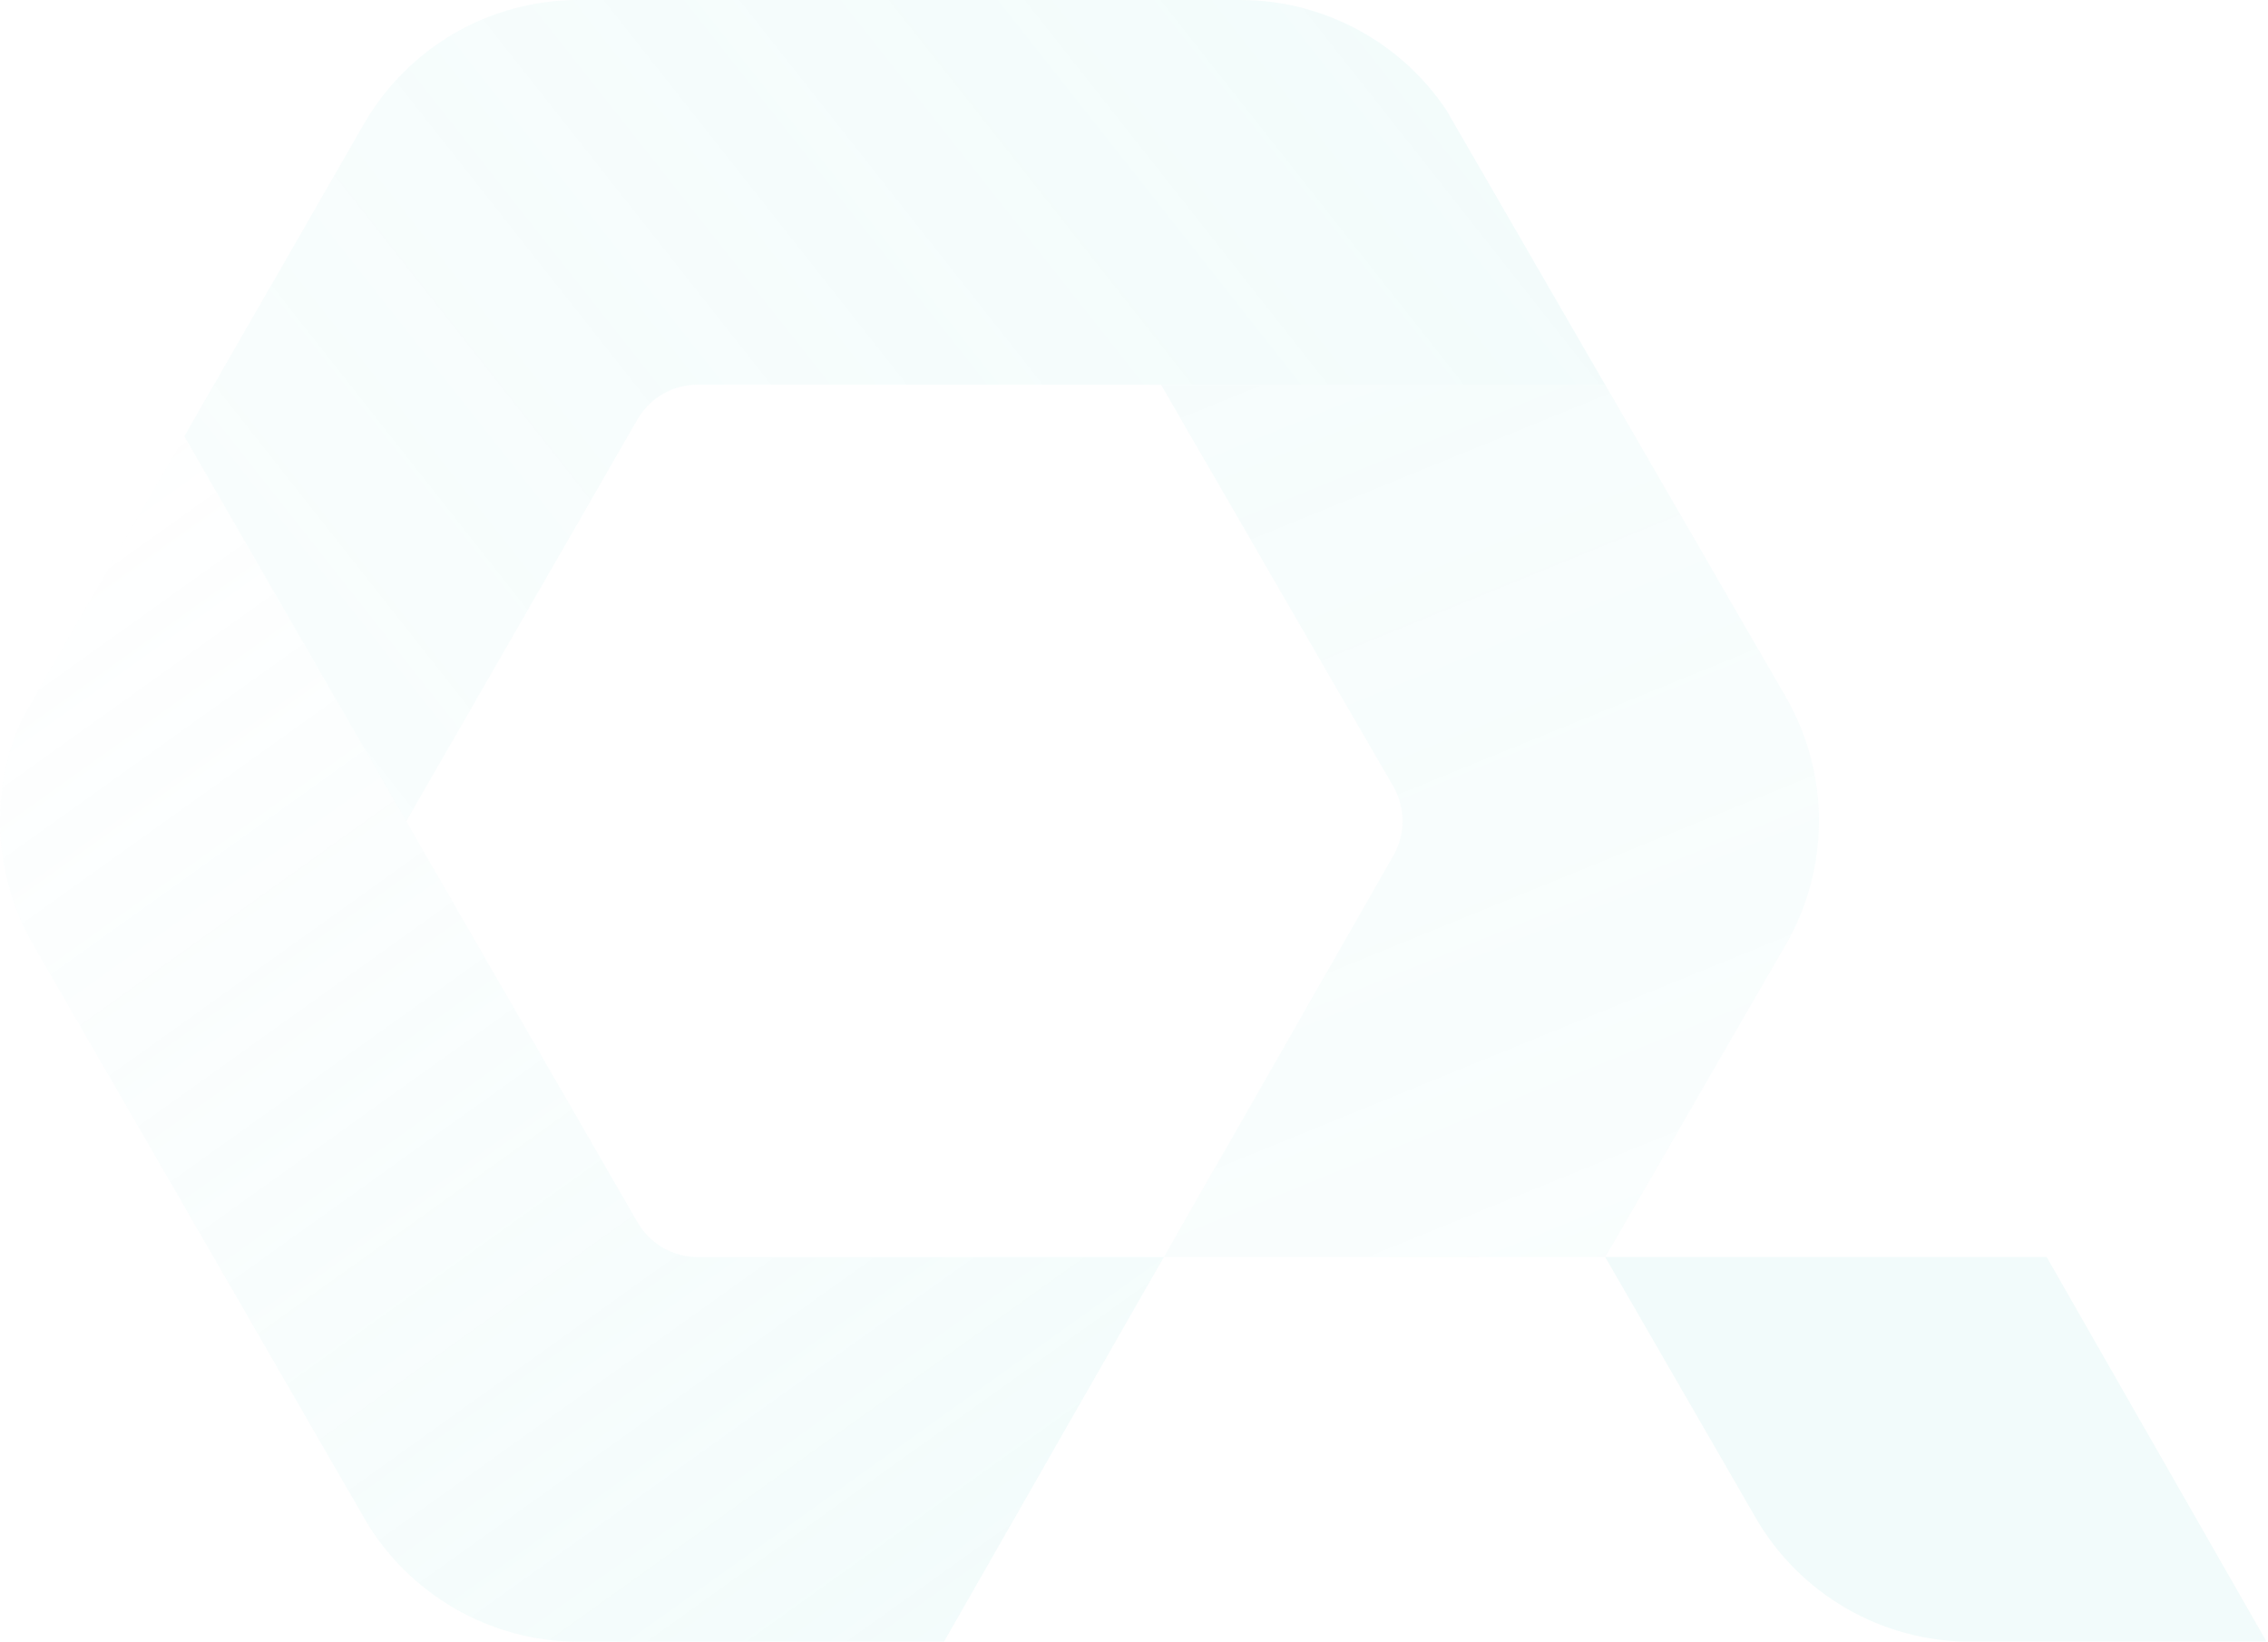 <svg width="1257" height="910" viewBox="0 0 1257 910" fill="none" xmlns="http://www.w3.org/2000/svg">
<g opacity="0.1">
<path d="M989.808 523.476L889.75 696.726H645.048L772.306 474.15C779.07 462.289 779.022 447.712 772.21 435.899L643.476 213.228H889.679L989.832 386.382C1014.22 428.73 1014.22 481.248 989.832 523.5L989.808 523.476Z" fill="url(#paint0_linear_186_319)"/>
<path d="M687.491 0C733.269 0 776.142 23.057 801.46 60.784L801.865 61.449L889.632 213.24H637.418L637.402 213.214H386.628C372.934 213.214 360.239 220.503 353.356 232.364L225.168 455.203L102.126 241.821L201.802 68.522C226.286 26.127 271.518 0 320.534 0H687.491Z" fill="url(#paint1_linear_186_319)"/>
<path d="M889.654 696.712L973.111 841.309C997.501 883.609 1043.02 909.88 1091.89 909.88H1256.21L1134.33 696.688H889.631L889.654 696.712Z" fill="#7BD7D3"/>
<path d="M227.435 459.037V459.061L227.419 459.084L353.376 677.527C360.259 689.388 372.929 696.725 386.695 696.725H645.047L523.17 909.917H320.555C271.681 909.917 226.164 883.622 201.822 841.346L102.242 668.858L102.258 668.826L18.284 523.471C-3.794 485.172 -5.891 438.465 12.067 398.523C12.114 398.429 12.116 398.311 12.162 398.263L102.146 241.804L227.435 459.037Z" fill="url(#paint2_linear_186_319)"/>
</g>
<defs>
<linearGradient id="paint0_linear_186_319" x1="492.86" y1="-338.43" x2="1233.51" y2="1479.74" gradientUnits="userSpaceOnUse">
<stop stop-color="#7EDDD9"/>
<stop offset="1" stop-color="#7EDDD9" stop-opacity="0"/>
</linearGradient>
<linearGradient id="paint1_linear_186_319" x1="777.927" y1="-72.552" x2="-405.592" y2="861.015" gradientUnits="userSpaceOnUse">
<stop stop-color="#7EDDD9"/>
<stop offset="1" stop-color="#7EDDD9" stop-opacity="0"/>
</linearGradient>
<linearGradient id="paint2_linear_186_319" x1="554.815" y1="909.917" x2="77.074" y2="241.804" gradientUnits="userSpaceOnUse">
<stop stop-color="#7EDDD9"/>
<stop offset="1" stop-color="#7EDDD9" stop-opacity="0"/>
</linearGradient>
</defs>
</svg>
